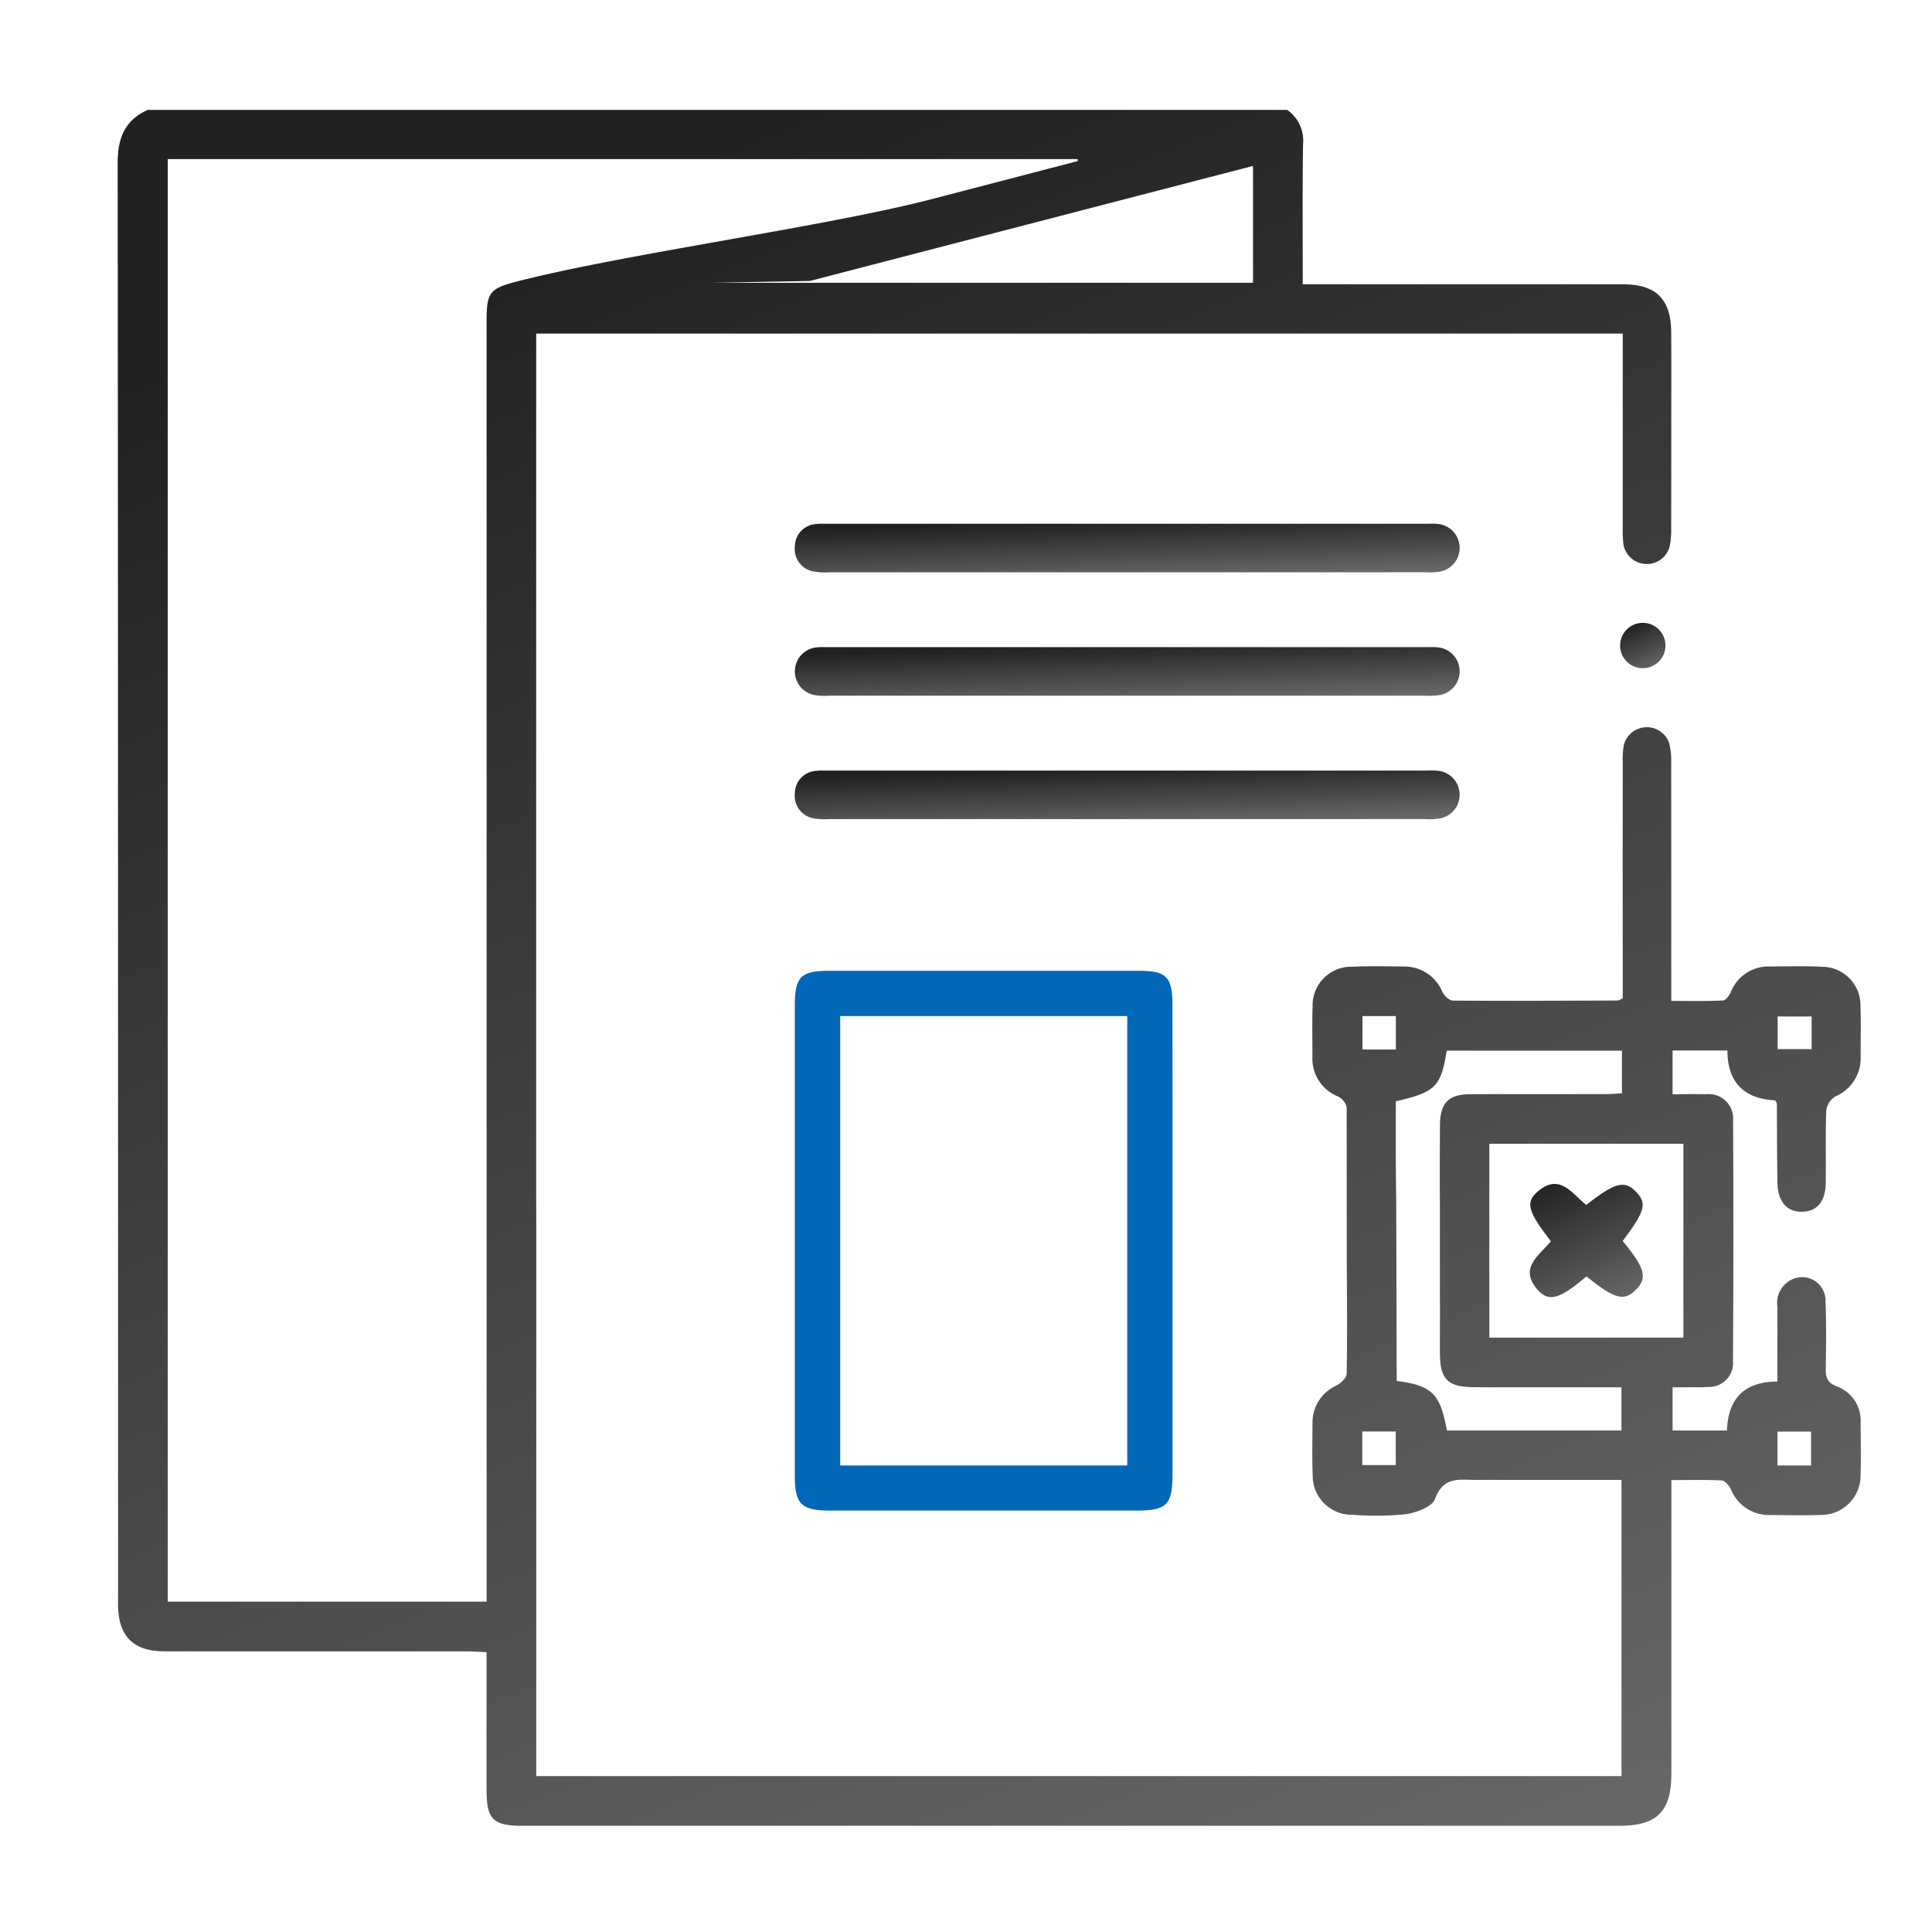<svg xmlns="http://www.w3.org/2000/svg" xmlns:xlink="http://www.w3.org/1999/xlink" width="163" height="163" viewBox="0 0 163 163">
  <defs>
    <clipPath id="clip-path">
      <rect id="Rectangle_597" data-name="Rectangle 597" width="163" height="163" transform="translate(0.115 0.116)" fill="none"/>
    </clipPath>
    <linearGradient id="linear-gradient" x1="0.345" x2="0.896" y2="1.236" gradientUnits="objectBoundingBox">
      <stop offset="0" stop-color="#212121"/>
      <stop offset="1" stop-color="#777"/>
    </linearGradient>
  </defs>
  <g id="pro-list-4" transform="translate(-0.115 -0.116)">
    <g id="Group_584" data-name="Group 584" transform="translate(0 0)" clip-path="url(#clip-path)">
      <g id="Group_583" data-name="Group 583" transform="translate(10.041 9.387)">
        <g id="Group_582" data-name="Group 582">
          <path id="Path_19175" data-name="Path 19175" d="M160.27,122.415a3.084,3.084,0,0,0-2.023-3.1c-.852-.328-.926-.827-.917-1.556.025-1.859.057-3.735-.025-5.594a1.976,1.976,0,0,0-2.752-1.9,2.194,2.194,0,0,0-1.31,2.326c.008,2.08,0,4.161,0,6.323-2.85.008-4.161,1.5-4.251,4.128h-4.587V119.4c.557,0,1,0,1.45-.008.5,0,1.007.025,1.507-.025a2.02,2.02,0,0,0,2.138-2.17q.061-10.172.008-20.345a2.051,2.051,0,0,0-2.277-2.179c-.942-.025-1.884,0-2.826,0V90.981h4.628c-.008,2.785,1.515,4.087,4.03,4.21.1.172.139.213.139.254.016,2.228.008,4.456.049,6.691.025,1.605.811,2.49,2.1,2.449,1.245-.025,1.957-.868,1.974-2.433.033-2.048-.033-4.1.049-6.143a1.655,1.655,0,0,1,.77-1.155,3.5,3.5,0,0,0,2.129-3.358c-.008-1.409.033-2.826-.016-4.234a3.249,3.249,0,0,0-3.252-3.342c-1.45-.074-2.908-.033-4.365-.025a3.408,3.408,0,0,0-3.325,2.17c-.131.287-.426.688-.663.7-1.433.066-2.867.033-4.357.033,0-6.831,0-13.432-.008-20.033a6.2,6.2,0,0,0-.18-1.745,2,2,0,0,0-3.825.229,7.638,7.638,0,0,0-.082,1.5q-.012,9.214,0,18.436v1.392c-.246.115-.319.188-.4.188-4.644.016-9.288.041-13.924.008-.311,0-.745-.418-.9-.745a3.453,3.453,0,0,0-3.219-2.129c-1.458-.016-2.916-.049-4.374.016a3.262,3.262,0,0,0-3.35,3.383c-.049,1.409-.008,2.826-.016,4.234a3.449,3.449,0,0,0,2.162,3.333,1.363,1.363,0,0,1,.729.909l.008,12.785c.016,3.227.049,6.462-.008,9.689-.008.344-.475.794-.835.991a3.406,3.406,0,0,0-2.048,3.129c-.008,1.5-.041,3.006.016,4.5a3.288,3.288,0,0,0,3.325,3.284,25.748,25.748,0,0,0,4.5-.041c.909-.131,2.269-.631,2.5-1.294.7-1.958,2.121-1.6,3.522-1.605,1-.008,2,0,3,0h9.206V152.2H48.535V106.264l-.008-3.931V30.5H140.2V46.785a10.043,10.043,0,0,0,.057,1.491,2,2,0,0,0,3.89.229,6.68,6.68,0,0,0,.139-1.622c.008-5.684.008-3.185.008-8.877,0-2.547.016-5.094-.008-7.65-.025-2.76-1.278-4.005-4.005-4.013-2.457-.016-21.3-.008-23.762-.008h-3.317c0-4.062-.033-7.928.025-11.786a3.186,3.186,0,0,0-1.335-2.924H15.756c-1.949.876-2.539,2.392-2.539,4.488.041,38.74.033,82.394.033,121.135v.541c.033,2.6,1.278,3.866,3.841,3.882,3.1.016,22.574,0,25.67.008.483,0,.966.041,1.581.066v1.6c0,3.366-.008,6.732,0,10.107.008,2.392.573,2.94,3,2.94h92.586c3.161,0,4.365-1.2,4.374-4.365v-24.8c1.54,0,2.9-.041,4.251.033.27.016.622.434.77.737a3.46,3.46,0,0,0,3.325,2.179c1.417.008,2.826.041,4.234-.008a3.328,3.328,0,0,0,3.383-3.383C160.311,125.331,160.278,123.873,160.27,122.415Zm-7-34.3h2.867v2.752h-2.867Zm-44.262-61.9H63.179l8.445-.156c12.417-3.227,24.825-6.446,37.381-9.706ZM46.9,26.105c-2.277.59-2.555.917-2.555,3.276v108.1h-26.9V15.777H94.205c.008.057.016.115.025.164q-6.18,1.609-12.351,3.219C72.951,21.478,55.833,23.8,46.9,26.105Zm71.34,61.976h2.817V90.9h-2.817Zm2.809,37.88h-2.826v-2.834h2.826Zm19.042-2.916H125.363c-.557-3.1-1.245-3.792-4.234-4.185,0,0-.041-15.291-.041-15.34-.049-2.76-.033-5.52-.033-8.248,3.35-.778,3.808-1.237,4.292-4.275H140.13v3.6c-.508.025-.983.066-1.466.066-3.768.008-7.543-.008-11.311.008-1.826,0-2.555.721-2.572,2.564-.016,1.777-.016,3.546-.016,5.365.008.778.008,1.573.008,2.367v6.8c.016,1.147,0,2.293,0,3.44v1.269c.008,2.269.647,2.908,2.949,2.916,3.6.016,7.191.008,10.787.008h1.581Zm-11.147-7.838V98.852h16.372v16.356Zm27.143,10.787h-2.834v-2.858h2.834Z" transform="translate(-13.217 -11.625)" fill="url(#linear-gradient)"/>
          <path id="Path_19176" data-name="Path 19176" d="M102.655,58.35q-8.39,0-16.78,0a5.417,5.417,0,0,1-1.223-.05,1.928,1.928,0,0,1-1.677-2.141,1.909,1.909,0,0,1,1.811-1.88,4.485,4.485,0,0,1,.681-.023c11.552,0,39.485,0,51.035,0a4.683,4.683,0,0,1,.817.029,2.032,2.032,0,0,1,.13,4,5.668,5.668,0,0,1-1.358.063C130.407,58.351,108.34,58.35,102.655,58.35Z" transform="translate(-25.84 -19.339)" fill="url(#linear-gradient)"/>
          <path id="Path_19177" data-name="Path 19177" d="M102.655,71.063q-8.39,0-16.78,0a5.416,5.416,0,0,1-1.223-.05,2.032,2.032,0,0,1,.134-4.021,4.484,4.484,0,0,1,.681-.023c11.552,0,39.485,0,51.035,0a4.683,4.683,0,0,1,.817.029,2.032,2.032,0,0,1,.13,4,5.668,5.668,0,0,1-1.358.063C130.407,71.064,108.34,71.063,102.655,71.063Z" transform="translate(-25.84 -21.64)" fill="url(#linear-gradient)"/>
          <path id="Path_19178" data-name="Path 19178" d="M102.655,83.776q-8.39,0-16.78,0a5.37,5.37,0,0,1-1.223-.05,1.928,1.928,0,0,1-1.677-2.141,1.908,1.908,0,0,1,1.811-1.88,4.381,4.381,0,0,1,.681-.024c11.552,0,39.485,0,51.035,0a4.684,4.684,0,0,1,.817.029,2.032,2.032,0,0,1,.13,4,5.668,5.668,0,0,1-1.358.063C130.407,83.777,108.34,83.776,102.655,83.776Z" transform="translate(-25.84 -23.94)" fill="url(#linear-gradient)"/>
          <path id="Path_19179" data-name="Path 19179" d="M163.46,130.065c-2.242,1.914-3.183,2.206-4.13,1.116-1.611-1.853.181-2.9,1.128-4.082-1.933-2.512-2.169-3.273-1.116-4.187,1.853-1.61,2.906.17,4.1,1.124,2.424-1.9,3.233-2.112,4.2-1.116.953.98.78,1.624-1.122,4.162,1.9,2.288,2.12,3.13,1.086,4.135C166.606,132.189,165.844,131.978,163.46,130.065Z" transform="translate(-39.542 -31.647)" fill="url(#linear-gradient)"/>
          <path id="Path_19180" data-name="Path 19180" d="M149.42,122.705v2.367c0-.794,0-1.589-.008-2.367Z" transform="translate(-37.864 -31.727)" fill="url(#linear-gradient)"/>
          <circle id="Ellipse_28" data-name="Ellipse 28" cx="1.914" cy="1.914" r="1.914" transform="translate(126.759 43.277)" fill="url(#linear-gradient)"/>
          <path id="Path_19181" data-name="Path 19181" d="M114.837,111.028c0,6.934,0,24.8,0,31.732,0,2.6-.476,3.086-3.025,3.086H85.927c-2.4,0-2.957-.54-2.957-2.908,0-13.952,0-25.742,0-39.693,0-2.427.505-2.939,2.9-2.94,10.672,0,15.463,0,26.134,0,2.323,0,2.826.518,2.827,2.886C114.839,110.167,114.837,104.052,114.837,111.028Zm-3.819,31.014V104.129H86.8v37.913Z" transform="translate(-25.84 -27.673)" fill="#0068b7"/>
        </g>
      </g>
    </g>
  </g>
</svg>
